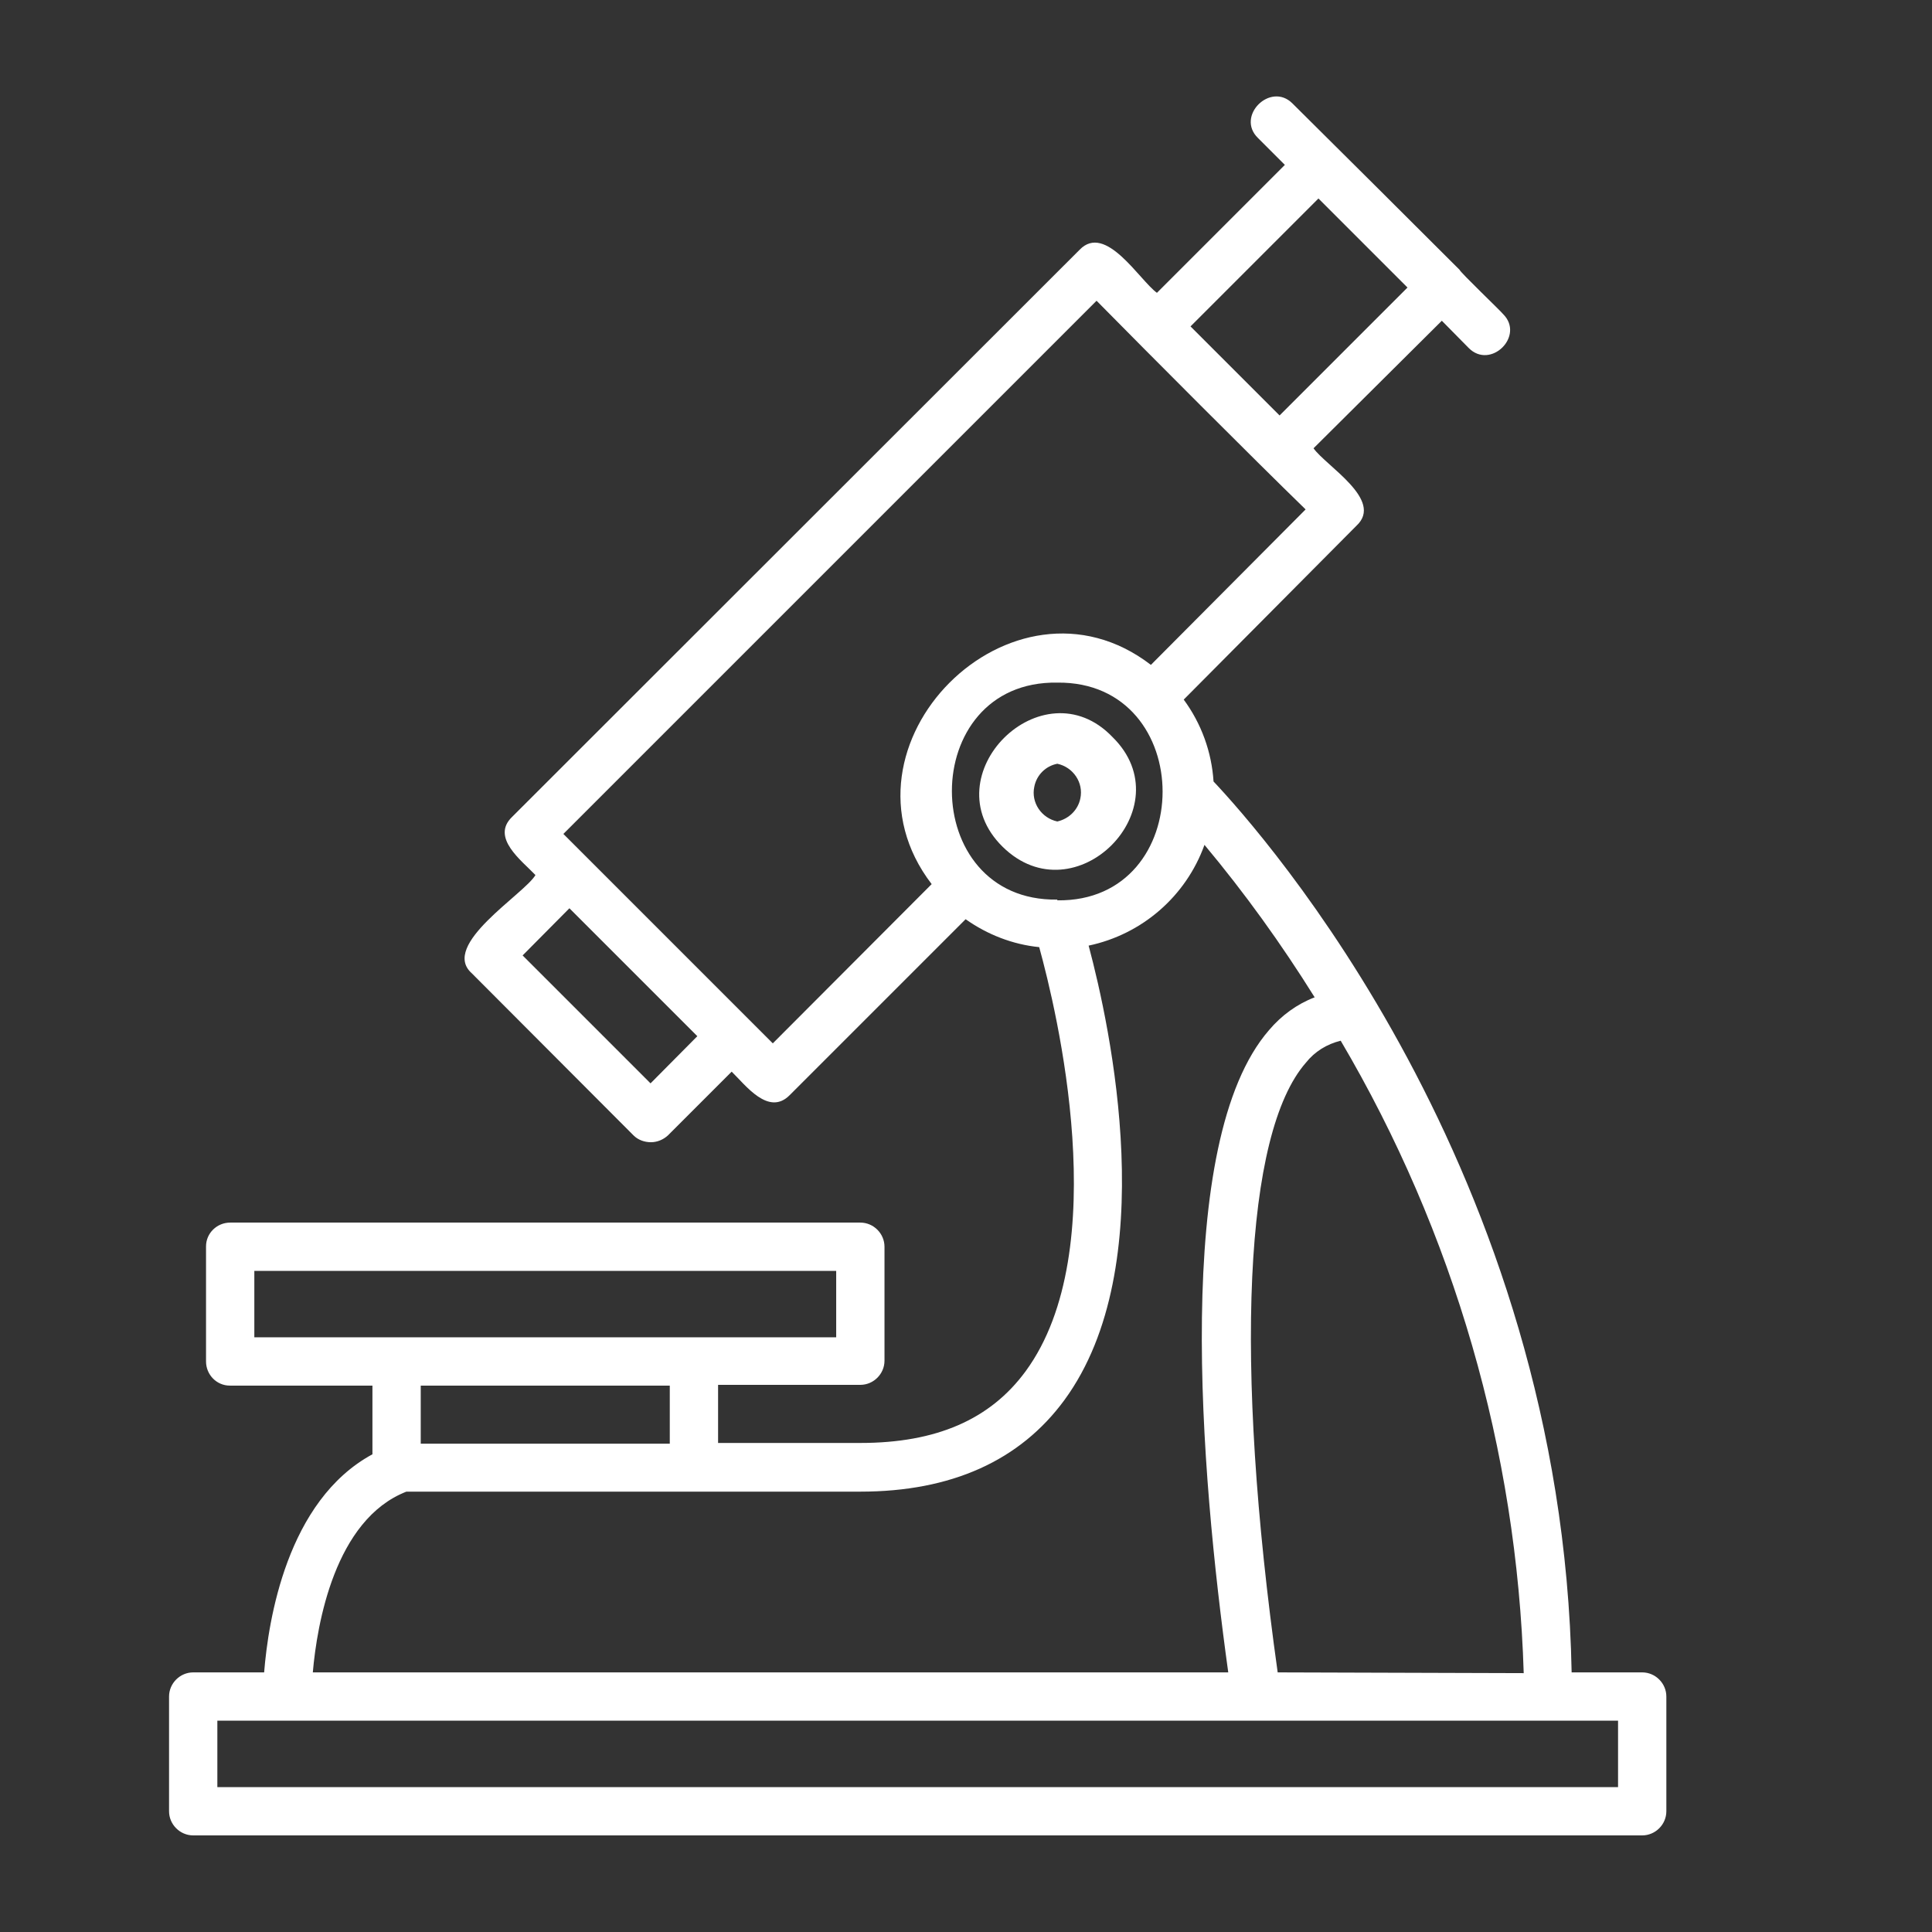 <?xml version="1.0" encoding="utf-8"?>
<!-- Generator: Adobe Illustrator 26.0.2, SVG Export Plug-In . SVG Version: 6.00 Build 0)  -->
<svg version="1.1" id="Warstwa_1" xmlns="http://www.w3.org/2000/svg" xmlns:xlink="http://www.w3.org/1999/xlink" x="0px" y="0px"
	 viewBox="0 0 512 512" style="enable-background:new 0 0 512 512;" xml:space="preserve">
<rect x="0" y="0" width="512" height="512" fill="#333333" stroke="none"/>
<style type="text/css">
	.st0{fill:#FFFFFF;}
</style>
<g id="Layer_2">
	<path class="st0" d="M294.8,195.3c-18.5-19.3-48.3,10.2-29.1,29.1C284.9,243.3,313.9,214,294.8,195.3z M280.2,217.7
		c-4.2-0.9-7-5-6.1-9.2c0.6-3.1,3-5.5,6.1-6.1c4.2,0.9,7,5,6.1,9.2C285.7,214.6,283.3,217,280.2,217.7z"/>
	<path class="st0" d="M70,443.2H51.2c-3.5,0-6.4,2.9-6.4,6.4V480c0,3.5,2.9,6.4,6.4,6.4h384c3.5,0,6.4-2.9,6.4-6.4v-30.4
		c0-3.5-2.9-6.4-6.4-6.4h-18.7c-2.5-133.1-81.9-222.3-94.9-236.1c-0.5-7.8-3.2-15.3-7.9-21.7l45.8-46.1c7.3-6.8-8.1-15.8-11.4-20.5
		L382.1,85l7.1,7.2c5.8,5.9,15-3.2,9.1-9c-0.4-0.6-11.3-11-11.5-11.7c-8.3-8.3-36.5-36.4-44.3-44.1c-5.8-5.8-15.1,3.4-9.1,9.2
		l7.1,7.1l-33.9,33.9c-4.6-3.3-13.6-18.6-20.5-11.4L135.7,216.5c-5.7,5.5,2.6,11.6,6.2,15.4c-3,5.1-25.3,18.5-16.9,26l42.9,43
		c1.2,1.2,2.9,1.8,4.6,1.8c1.7,0,3.3-0.7,4.5-1.8l16.9-16.9c3.7,3.6,9.8,11.9,15.4,6.2l46.6-46.6c5.8,4.1,12.5,6.7,19.5,7.4
		c4.6,16.7,20,80.2-3.6,112.4c-9.4,12.8-23.7,19-43.8,19h-37.7V367H228c3.5,0,6.4-2.9,6.4-6.4v-30.2c0-3.5-2.9-6.4-6.4-6.4H61
		c-3.5,0-6.4,2.8-6.4,6.3c0,0,0,0.1,0,0.1v30.4c0,3.5,2.8,6.4,6.3,6.4c0,0,0.1,0,0.1,0h37.7v18.2C76,397.7,71.1,429.5,70,443.2
		L70,443.2z M428.8,473.6H57.6V456h371.2V473.6z M338.6,443.2c-11.6-82.5-8.9-142.9,7.5-161.6c2.3-2.9,5.5-4.9,9.2-5.8
		c30,50.9,46.7,108.6,48.5,167.6L338.6,443.2z M280.2,238.4c-37.2,0.6-37.3-58.1,0-57.5c37.2-0.4,37.2,58.2,0,57.7V238.4z
		 M349.4,52.6L373,76.2l-33.9,33.9l-23.6-23.6L349.4,52.6z M172.4,287.1l-33.9-33.9l12.4-12.5l33.9,33.9L172.4,287.1z M204.8,276.5
		L149.3,221L290.6,79.7c14,14.2,41,41.3,55.4,55.3l-41,41.2c-36.7-28.2-86.2,21.4-58.1,58.1L204.8,276.5z M282.1,371
		c25.9-35.4,12.2-98.7,6.4-120.4c14.2-3,25.8-13.1,30.7-26.7c10.7,12.8,20.4,26.3,29.2,40.4c-4.7,1.8-8.8,4.8-12.1,8.7
		c-25.6,29.5-18.2,116.9-10.8,170.2H82.9c1.1-12.7,5.8-40.5,24.8-47.9H228C252.1,395.3,270.3,387.1,282.1,371z M67.4,336.8h154.2
		v17.6H67.4L67.4,336.8z M177.5,367.2v15.4h-66v-15.4H177.5z"/>
</g>
</svg>
